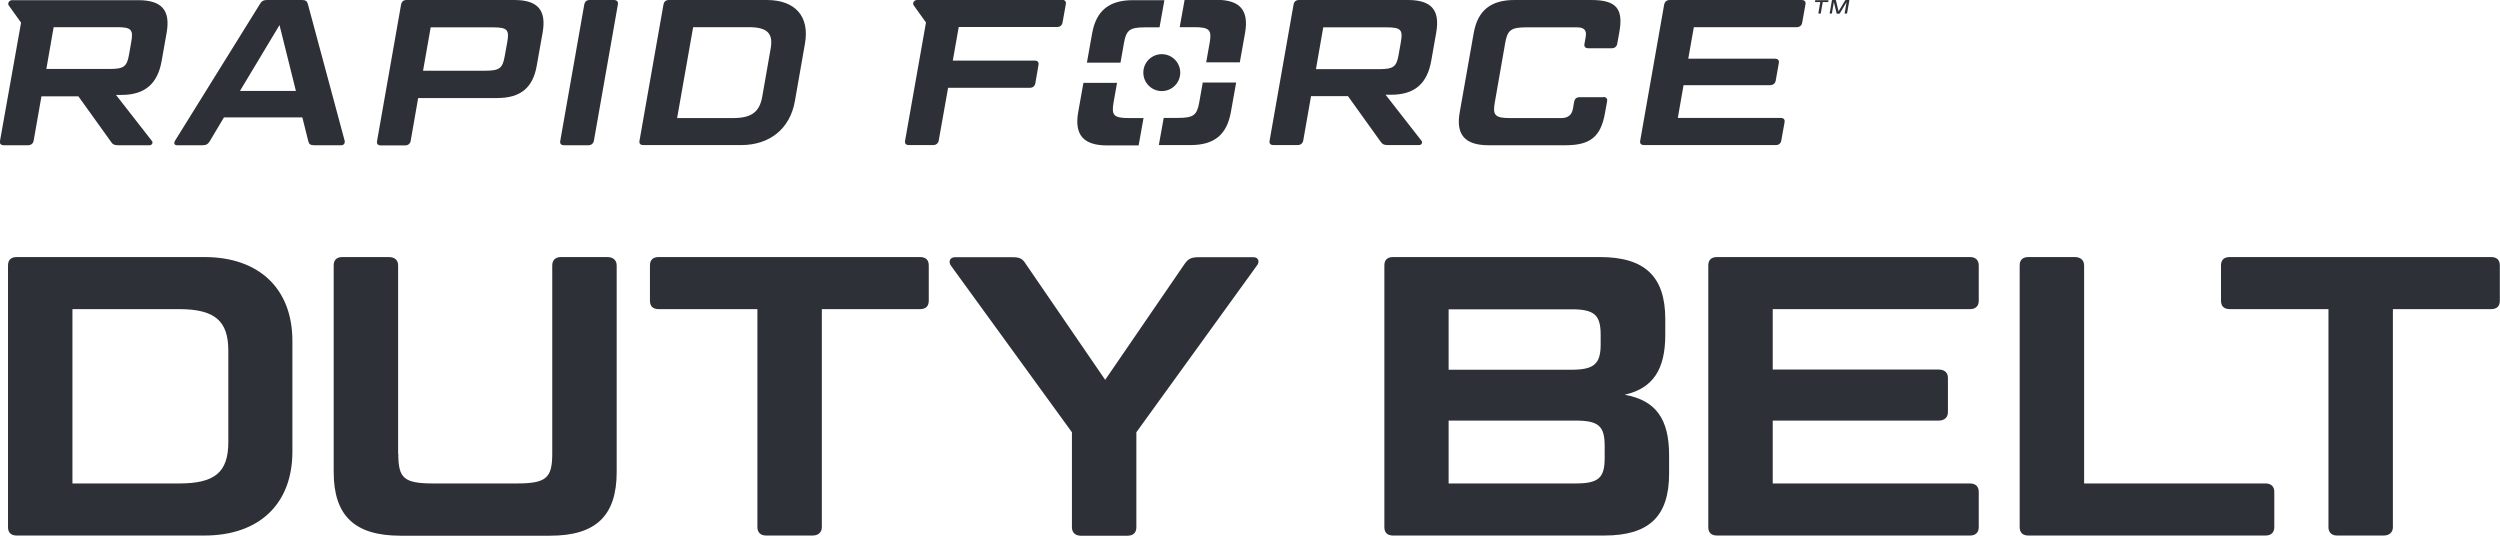 <svg xmlns="http://www.w3.org/2000/svg" id="Layer_2" data-name="Layer 2" viewBox="0 0 143.55 30.76"><defs><style>.cls-1{fill:#2d3036;stroke-width:0}</style></defs><g id="Layer_1-2" data-name="Layer 1"><g><g><path d="M11.74 14.76c3.13 0 5.05 1.81 5.05 4.82v6.35c0 3.02-1.92 4.82-5.05 4.82H.96c-.34 0-.5-.18-.5-.48V15.24c0-.3.16-.48.5-.48h10.78Zm-7.58 13h6.12c2.06 0 2.83-.64 2.83-2.38v-5.25c0-1.71-.78-2.38-2.83-2.38H4.16v10.01ZM22.87 26.05c0 1.42.32 1.71 2.03 1.71h4.75c1.71 0 2.06-.3 2.06-1.71V15.24c0-.3.18-.48.5-.48h2.67c.32 0 .53.18.53.48V27.1c0 2.51-1.19 3.66-3.82 3.66H23c-2.63 0-3.84-1.14-3.84-3.66V15.24c0-.3.16-.48.5-.48h2.67c.34 0 .53.18.53.48v10.81ZM43.49 17.75h-5.67c-.34 0-.5-.18-.5-.48v-2.03c0-.3.16-.48.5-.48h15.01c.34 0 .5.18.5.48v2.03c0 .3-.16.48-.5.48h-5.64v12.52c0 .3-.21.48-.53.48h-2.67c-.32 0-.5-.18-.5-.48V17.75ZM61.55 24.82l-6.95-9.57c-.16-.23-.05-.48.23-.48h3.31c.39 0 .57.07.75.37l4.57 6.67 4.57-6.67c.21-.3.41-.37.78-.37h3.18c.25 0 .37.25.18.48l-6.92 9.57v5.46c0 .3-.18.48-.5.48h-2.7c-.3 0-.5-.18-.5-.48v-5.46ZM93.3 22.67c1.78.32 2.54 1.39 2.54 3.47v1.05c0 2.45-1.14 3.56-3.72 3.56H79.99c-.34 0-.5-.18-.5-.48V15.24c0-.3.16-.48.5-.48h11.88c2.58 0 3.75 1.12 3.75 3.56v.91c0 1.99-.71 3.06-2.31 3.43Zm-10.12-1.44h7.06c1.3 0 1.67-.34 1.67-1.46v-.55c0-1.14-.37-1.46-1.67-1.46h-7.06v3.47Zm0 2.92v3.61h7.29c1.32 0 1.67-.32 1.67-1.46v-.69c0-1.14-.34-1.46-1.67-1.46h-7.29ZM113.12 14.76c.32 0 .5.18.5.48v2.03c0 .3-.18.48-.5.48h-11.33v3.47h9.53c.32 0 .53.16.53.48v1.97c0 .3-.21.48-.53.48h-9.53v3.61h11.33c.32 0 .5.18.5.48v2.03c0 .3-.18.48-.5.48H98.59c-.34 0-.5-.18-.5-.48V15.24c0-.3.16-.48.5-.48h14.53ZM119.67 27.76h10.42c.32 0 .5.18.5.48v2.03c0 .3-.18.48-.5.48h-13.62c-.34 0-.5-.18-.5-.48V15.24c0-.3.16-.48.5-.48h2.67c.32 0 .53.18.53.48v12.52ZM133.7 17.75h-5.67c-.34 0-.5-.18-.5-.48v-2.03c0-.3.16-.48.5-.48h15.01c.34 0 .5.18.5.48v2.03c0 .3-.16.48-.5.48h-5.64v12.52c0 .3-.21.48-.53.48h-2.67c-.32 0-.5-.18-.5-.48V17.75Z" class="cls-1"/></g><g><path d="M17.36 6.74h-4.5l-.81 1.36c-.1.17-.21.24-.41.24h-1.48c-.15 0-.19-.12-.11-.26L14.92.24c.09-.17.21-.24.41-.24h2.02c.2 0 .29.07.33.24l2.11 7.84c.03.14-.05.26-.19.26h-1.57c-.21 0-.29-.07-.33-.24l-.34-1.36Zm-3.59-1.52h3.22l-.94-3.78-2.27 3.78ZM31.16 1.86l-.34 1.91c-.22 1.27-.93 1.86-2.28 1.86h-4.53l-.43 2.47c-.03.15-.15.25-.32.25h-1.39c-.18 0-.25-.1-.22-.25L23.03.26c.03-.16.13-.26.31-.26h6.19c1.35 0 1.85.58 1.63 1.86Zm-6.87 2.2h3.57c.82 0 1-.14 1.12-.83l.15-.83c.12-.69 0-.83-.83-.83h-3.57l-.44 2.5ZM34.1 8.09c-.03.15-.15.25-.32.25h-1.39c-.18 0-.25-.1-.22-.25L33.55.25c.03-.15.13-.25.31-.25h1.39c.17 0 .26.1.23.25L34.1 8.09ZM44.03 0c1.63 0 2.47.94 2.19 2.51l-.58 3.31c-.28 1.57-1.44 2.51-3.08 2.51h-5.62c-.18 0-.25-.1-.22-.25L38.1.24c.03-.14.13-.24.31-.24h5.62Zm-5.15 6.78h3.19c1.07 0 1.54-.33 1.7-1.24l.48-2.74c.16-.89-.19-1.24-1.26-1.24H39.8l-.92 5.22ZM82.47 1.86l-.29 1.64c-.23 1.29-.94 1.94-2.3 1.94h-.32l2.06 2.64c.09.1 0 .25-.13.25h-1.8c-.23 0-.31-.05-.41-.19L77.4 5.52h-2.12l-.45 2.56c-.03.15-.15.25-.32.25h-1.39c-.18 0-.25-.1-.22-.25L74.28.24c.03-.14.13-.24.31-.24h6.25c1.36 0 1.85.58 1.63 1.86Zm-6.91 2.11h3.63c.83 0 1-.14 1.12-.83l.13-.74c.12-.69 0-.83-.83-.83h-3.63l-.42 2.41ZM92.06 5.57c.17 0 .25.1.22.25l-.12.66c-.24 1.37-.84 1.86-2.27 1.86h-4.41c-1.36 0-1.9-.6-1.66-1.91l.8-4.53C84.85.6 85.6 0 86.96 0h4.41c1.43 0 1.86.49 1.61 1.86l-.12.66c-.03.15-.14.25-.31.25H91.2c-.18 0-.25-.1-.22-.25l.07-.4c.07-.37-.08-.55-.49-.55h-2.91c-.88 0-1.09.15-1.22.89l-.6 3.43c-.13.74.02.89.9.89h2.91c.4 0 .62-.18.68-.55l.07-.4c.03-.15.13-.25.31-.25h1.35ZM103.45 0c.17 0 .25.1.22.25l-.19 1.06c-.03.15-.14.25-.31.25h-5.91l-.32 1.81h4.97c.17 0 .26.08.23.25l-.18 1.02c-.03.15-.15.25-.32.25h-4.97l-.33 1.88h5.91c.17 0 .25.1.22.25l-.19 1.06c-.03.15-.14.25-.31.25H94.4c-.18 0-.25-.1-.22-.25L95.56.24c.04-.14.14-.24.32-.24h7.57Z" class="cls-1"/><g><path d="m69.06 4.75-.2 1.13c-.13.74-.34.89-1.22.89h-.82l-.28 1.56h1.82c1.37 0 2.09-.6 2.32-1.91l.3-1.68h-1.93ZM67.74 1.56h.82c.88 0 1.03.15.9.89l-.2 1.13h1.93l.3-1.68c.23-1.31-.28-1.91-1.65-1.91h-1.82l-.28 1.56ZM64.34 3.59l.2-1.13c.13-.74.34-.89 1.22-.89h.82l.28-1.56h-1.81c-1.36 0-2.11.6-2.34 1.91l-.3 1.68h1.93ZM65.66 6.78h-.82c-.88 0-1.03-.15-.9-.89l.2-1.13h-1.93l-.3 1.68c-.23 1.31.31 1.91 1.66 1.91h1.81l.28-1.56Z" class="cls-1"/></g><path d="M8.72 8.09 6.66 5.45h.32c1.36 0 2.07-.66 2.3-1.94l.29-1.64C9.79.6 9.3.01 7.94.01H.69C.53.01.42.19.5.31l.71.99L0 8.09c-.03.15.04.25.22.25h1.39c.17 0 .29-.1.32-.25l.45-2.56H4.5l1.88 2.62c.09.14.18.19.41.19h1.8c.13 0 .22-.15.13-.25ZM2.66 3.97l.42-2.41h3.63c.83 0 .95.14.83.83l-.13.74c-.12.69-.29.83-1.12.83H2.66ZM60.97 0h-8.32c-.16 0-.27.18-.19.3l.71.99-1.2 6.79c-.03.15.04.25.22.25h1.39c.17 0 .29-.1.32-.25l.54-3.04h4.7c.17 0 .28-.1.31-.26l.18-1.05c.03-.17-.05-.25-.22-.25h-4.7l.34-1.93h5.65c.17 0 .28-.1.31-.25L61.2.24c.03-.15-.05-.25-.22-.25Z" class="cls-1"/><g><path d="M104.53.12h-.29s-.02 0-.02-.02V.03s.03-.02.04-.02h.71s.02 0 .02.02V.1s-.03.02-.04.02h-.29l-.11.64s-.01.02-.03.02h-.09s-.02 0-.02-.02l.11-.64ZM105.39 0s.03 0 .03.02l.15.63.38-.63s.02-.02.04-.02h.18s.02 0 .02.02l-.13.74s-.01.02-.03.02h-.09s-.02 0-.02-.02l.11-.64-.39.65s-.02.02-.04.02h-.11s-.03 0-.03-.02l-.16-.65-.11.64s-.01.02-.03.02h-.08s-.02 0-.02-.02l.13-.74s.01-.02.03-.02h.18Z" class="cls-1"/></g><circle cx="66.71" cy="4.17" r="1.06" class="cls-1"/></g></g></g></svg>